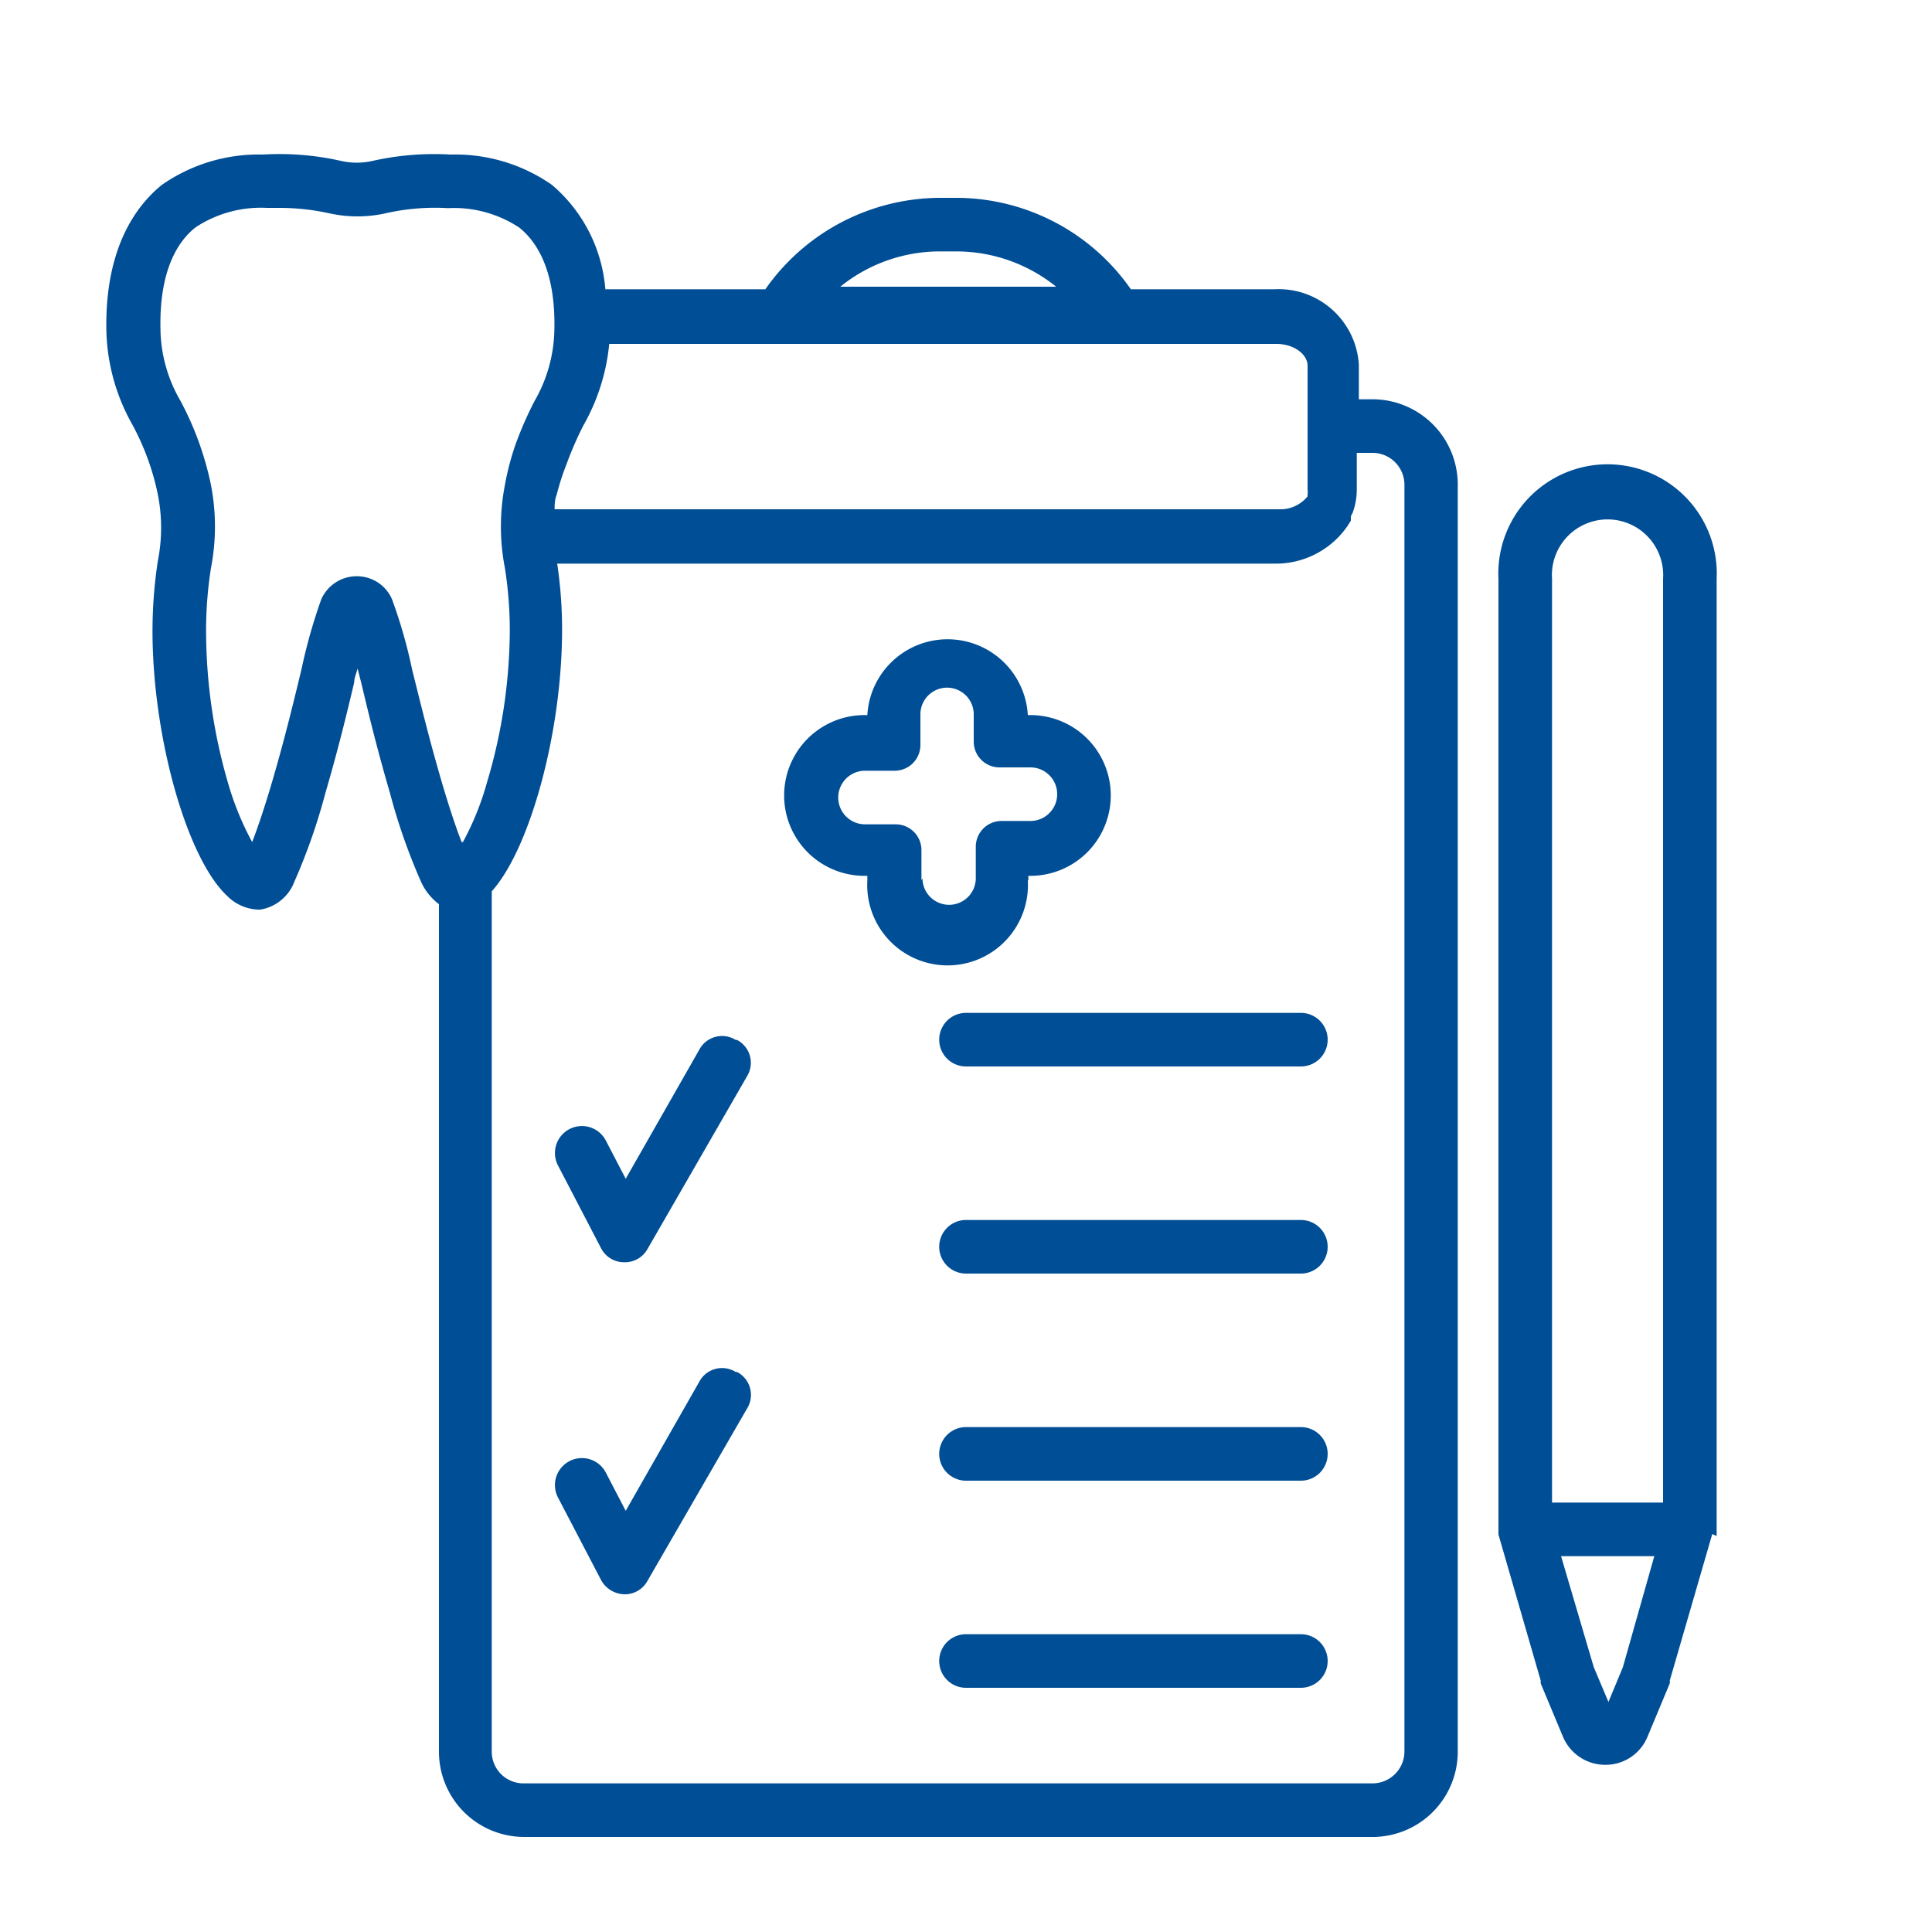 <?xml version="1.0" encoding="UTF-8"?> <svg xmlns="http://www.w3.org/2000/svg" id="Lag_1" data-name="Lag 1" viewBox="0 0 75 75"><defs><style>.cls-1{fill:#004e95;}</style></defs><g id="NewGroupe78"><g id="NewGroup0-21"><path class="cls-1" d="M53.28,17.58a1.24,1.24,0,0,1,1.24,1.23V68a1.24,1.24,0,0,1-1.24,1.23h-33A1.23,1.23,0,0,1,19.09,68V34.6c1.47-1.63,2.72-6.12,2.73-10.11a17.31,17.31,0,0,0-.19-2.61H49.46a3.38,3.38,0,0,0,2.85-1.46v0l.07-.11v0l.06-.1,0-.12h0s0-.09.06-.16a2.59,2.59,0,0,0,.17-.92V17.58ZM17.92,32.69c-.19-.49-.46-1.26-.82-2.5C16.61,28.5,16.28,27.11,16,26a19.31,19.31,0,0,0-.78-2.73,1.48,1.48,0,0,0-1.37-.9h0a1.5,1.5,0,0,0-1.38.9A21.07,21.07,0,0,0,11.7,26c-.27,1.11-.6,2.5-1.09,4.19-.36,1.24-.63,2-.82,2.5a11.41,11.41,0,0,1-.94-2.3A21.18,21.18,0,0,1,8,24.49a15.53,15.53,0,0,1,.19-2.44,8.48,8.48,0,0,0,0-3.22A12.1,12.1,0,0,0,7,15.55a5.65,5.65,0,0,1-.77-2.73c-.06-2.37.71-3.49,1.37-4a4.6,4.6,0,0,1,2.76-.75h.5a9,9,0,0,1,1.92.21,5.06,5.06,0,0,0,2.19,0,8.65,8.65,0,0,1,2.42-.2,4.6,4.6,0,0,1,2.76.75c.66.52,1.43,1.64,1.37,4a5.72,5.72,0,0,1-.77,2.74A14.12,14.12,0,0,0,20,17.29a10.52,10.52,0,0,0-.4,1.54,8.48,8.48,0,0,0,0,3.22,15.53,15.53,0,0,1,.19,2.44,20.83,20.83,0,0,1-.89,5.9,10.94,10.94,0,0,1-.93,2.3ZM50.61,19.21Zm-29,0A9.52,9.52,0,0,1,22,18a13.27,13.27,0,0,1,.65-1.49,7.92,7.92,0,0,0,1-3.16h25.9c.66,0,1.21.39,1.21.85V19a.58.58,0,0,1,0,.19l0,0s0,0,0,0l0,.08a1.36,1.36,0,0,1-1.1.5H21.53c0-.18,0-.37.09-.59ZM36.51,9.76h.58A6.18,6.18,0,0,1,41,11.13H32.62a6.15,6.15,0,0,1,3.89-1.37Zm13,1.47H43.9a8.27,8.27,0,0,0-6.81-3.55h-.58a8.31,8.31,0,0,0-6.8,3.55H23.5a5.94,5.94,0,0,0-2.07-4.05h0A6.56,6.56,0,0,0,17.49,6a10.9,10.9,0,0,0-3,.24,2.77,2.77,0,0,1-1.28,0,10.8,10.8,0,0,0-3-.24A6.56,6.56,0,0,0,6.28,7.18c-1,.81-2.22,2.46-2.15,5.69a7.77,7.77,0,0,0,1,3.6,9.76,9.76,0,0,1,1,2.74,6.61,6.61,0,0,1,0,2.55,18.07,18.07,0,0,0-.21,2.73c0,4.11,1.33,8.82,2.89,10.28a1.78,1.78,0,0,0,1.21.54h.09a1.71,1.71,0,0,0,1.32-1.09,23.11,23.11,0,0,0,1.2-3.43c.51-1.74.85-3.16,1.12-4.3,0-.18.09-.36.13-.54.05.18.09.36.14.54.27,1.14.61,2.56,1.12,4.3a23.11,23.11,0,0,0,1.2,3.43,2.26,2.26,0,0,0,.7.88V68a3.31,3.31,0,0,0,3.31,3.31h33A3.31,3.31,0,0,0,56.59,68V18.81a3.31,3.31,0,0,0-3.31-3.31h-.53V14.16a3.12,3.12,0,0,0-3.29-2.93Z"></path><path class="cls-1" d="M35.77,34.17V33a1,1,0,0,0-1-1H33.58a1,1,0,0,1,0-2.08h1.15a1,1,0,0,0,1-1V27.73a1,1,0,0,1,2.07,0v1.06a1,1,0,0,0,1,1H40a1,1,0,0,1,0,2.08H38.88a1,1,0,0,0-1,1v1.22a1,1,0,1,1-2.07,0Zm4.15,0V34H40a3.12,3.12,0,0,0,0-6.24h-.1v0a3.12,3.12,0,0,0-6.23,0v0h-.11a3.12,3.12,0,0,0,0,6.24h.11v.18a3.12,3.12,0,1,0,6.23,0Z"></path><path class="cls-1" d="M64.56,58.33H60.25V22.47a2.16,2.16,0,1,1,4.31,0V58.33ZM63,64.72l-.56,1.35-.57-1.35L60.6,60.41h3.62L63,64.72Zm3.64-5.09s0,0,0-.06,0,0,0-.06v0a.25.25,0,0,0,0-.08v0h0V22.47a4.24,4.24,0,1,0-8.47,0v36.9s0,0,0,0v.05a.2.2,0,0,0,0,.07v0s0,.06,0,.08v0h0l1.64,5.67s0,.08,0,.11l.86,2.06a1.78,1.78,0,0,0,1.65,1.1h0a1.76,1.76,0,0,0,1.64-1.1l.86-2.06a.36.36,0,0,0,0-.11l1.65-5.69a0,0,0,0,1,0,0Z"></path><path class="cls-1" d="M28.56,40.37a1,1,0,0,0-1.42.39l-2.85,5-.78-1.5a1,1,0,1,0-1.84,1l1.66,3.19a1,1,0,0,0,.91.55h0a1,1,0,0,0,.9-.52L29,41.78a1,1,0,0,0-.39-1.41Z"></path><path class="cls-1" d="M28.56,53.26a1,1,0,0,0-1.42.39l-2.85,5-.78-1.5a1,1,0,1,0-1.84,1l1.66,3.18a1.06,1.06,0,0,0,.91.56h0a1,1,0,0,0,.9-.53L29,54.68a1,1,0,0,0-.39-1.42Z"></path><path class="cls-1" d="M50.5,39.32h-13a1,1,0,0,0,0,2.08h13a1,1,0,0,0,0-2.08Z"></path><path class="cls-1" d="M50.5,47.36h-13a1,1,0,0,0,0,2.08h13a1,1,0,0,0,0-2.08Z"></path><path class="cls-1" d="M50.5,55.4h-13a1,1,0,0,0,0,2.08h13a1,1,0,0,0,0-2.08Z"></path><path class="cls-1" d="M50.5,63.44h-13a1,1,0,1,0,0,2.08h13a1,1,0,0,0,0-2.08Z"></path></g></g></svg> 